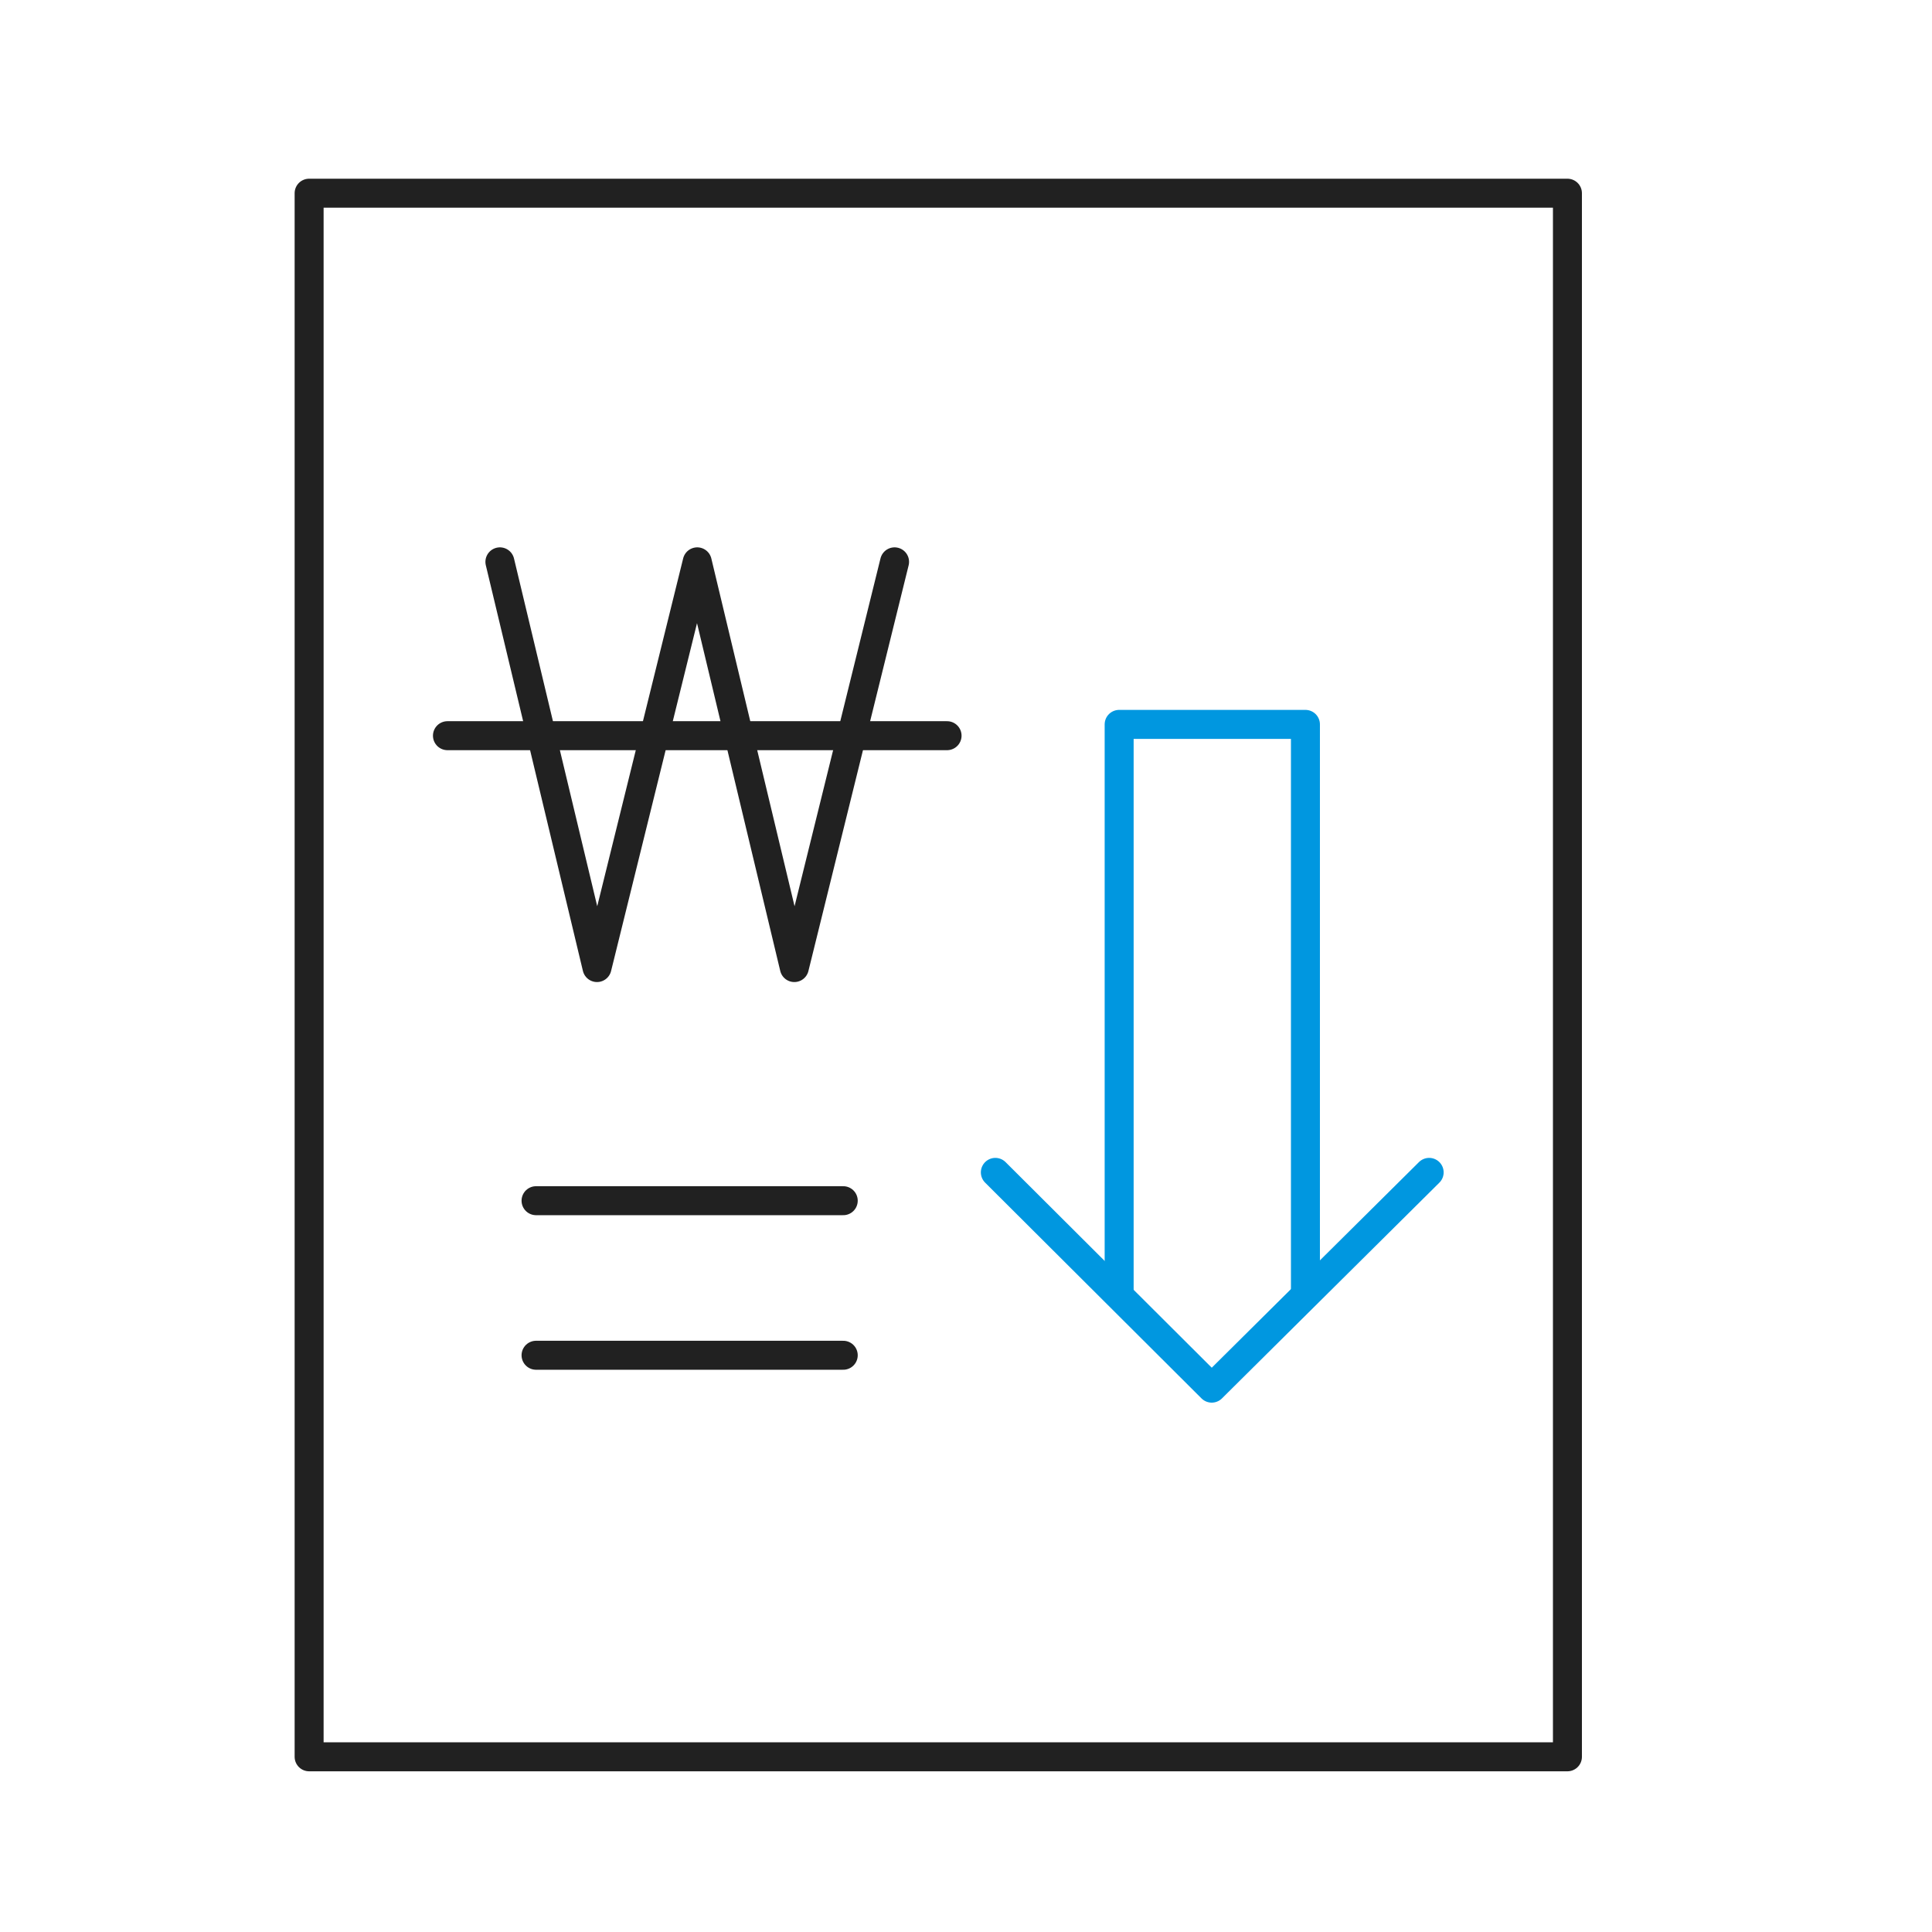 <svg xmlns="http://www.w3.org/2000/svg" width="100" height="100" viewBox="0 0 100 100">
  <g id="그룹_12578" data-name="그룹 12578" transform="translate(-922 -2962)">
    <path id="패스_20338" data-name="패스 20338" d="M26.476,30.108l11.2,11.168L48.93,30.108" transform="translate(947.043 2992.574)" fill="none" stroke="#0097e0" stroke-linecap="round" stroke-linejoin="round" stroke-width="1.5"/>
    <path id="패스_20339" data-name="패스 20339" d="M39.322,47.9V18.514H29.68V47.9" transform="translate(950.247 2980.98)" fill="none" stroke="#0097e0" stroke-linecap="round" stroke-linejoin="round" stroke-width="1.5"/>
    <line id="선_2221" data-name="선 2221" x2="15.9" transform="translate(949.746 3024.148)" fill="none" stroke="#212121" stroke-linecap="round" stroke-width="1.5"/>
    <line id="선_2222" data-name="선 2222" x2="15.9" transform="translate(949.746 3032.148)" fill="none" stroke="#212121" stroke-linecap="round" stroke-width="1.5"/>
    <path id="패스_20340" data-name="패스 20340" d="M13.654,14.308l5.026,21,5.188-21,5.026,21,5.188-21" transform="translate(934.221 2976.773)" fill="none" stroke="#212121" stroke-linecap="round" stroke-linejoin="round" stroke-width="1.5"/>
    <line id="선_2223" data-name="선 2223" x2="25.86" transform="translate(945.16 3000.079)" fill="none" stroke="#212121" stroke-linecap="round" stroke-linejoin="round" stroke-width="1.5"/>
    <rect id="사각형_8949" data-name="사각형 8949" width="65.13" height="80.932" transform="translate(938 2972)" fill="none" stroke="#212121" stroke-linecap="round" stroke-linejoin="round" stroke-width="1.5"/>
    <rect id="사각형_8950" data-name="사각형 8950" width="100" height="100" transform="translate(922 2962)" fill="none"/>
  </g>
</svg>
